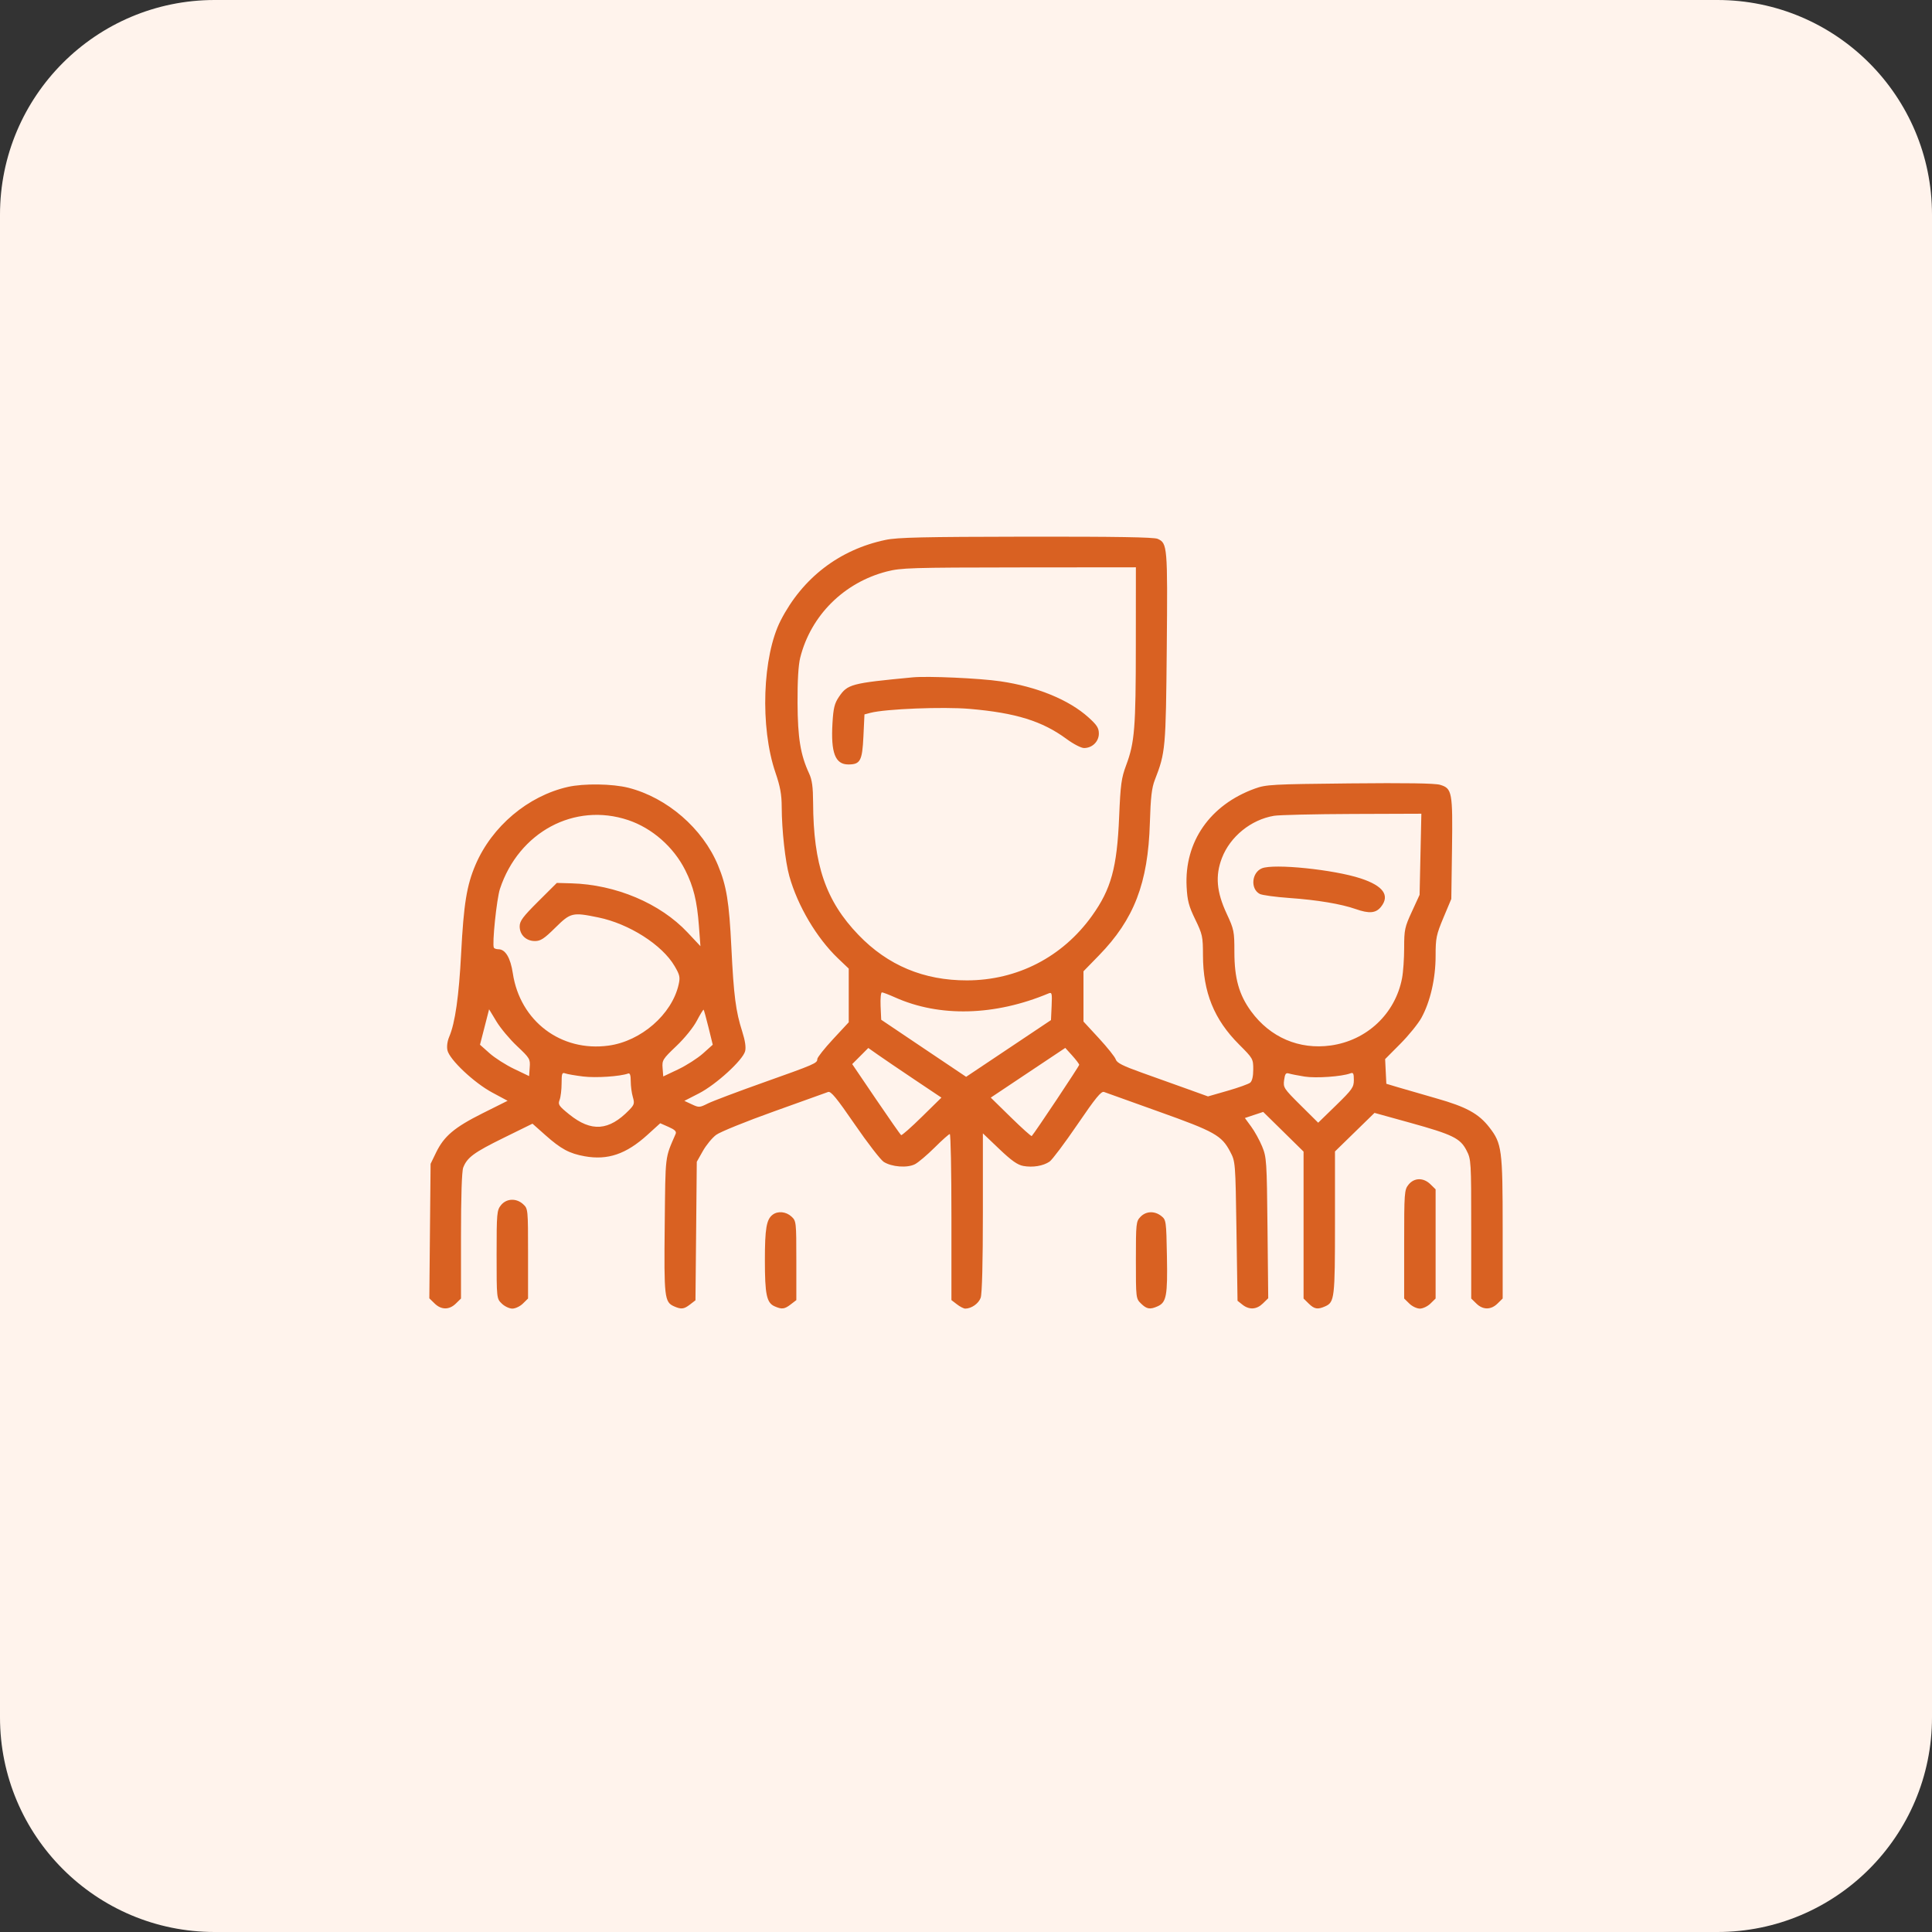 <?xml version="1.0" encoding="UTF-8"?>
<svg xmlns="http://www.w3.org/2000/svg" width="72" height="72" viewBox="0 0 72 72" fill="none">
  <rect x="0" y="0" width="72" height="72" fill="#333333" stroke="none"/>
  <g clip-path="url(#clip0_2126_80)">
    <g clip-path="url(#clip1_2126_80)">
      <g clip-path="url(#clip2_2126_80)">
        <path d="M64 0H8C3.582 0 0 3.582 0 8V64C0 68.418 3.582 72 8 72H64C68.418 72 72 68.418 72 64V8C72 3.582 68.418 0 64 0Z" fill="#FFF3EC"></path>
        <g clip-path="url(#clip3_2126_80)">
          <path fill-rule="evenodd" clip-rule="evenodd" d="M33.001 20.121C31.281 20.482 29.907 21.537 29.095 23.12C28.412 24.453 28.32 27.099 28.898 28.79C29.076 29.308 29.131 29.61 29.132 30.069C29.135 30.936 29.264 32.11 29.416 32.651C29.727 33.761 30.434 34.955 31.232 35.718L31.63 36.097V37.097V38.097L31.044 38.728C30.722 39.075 30.458 39.409 30.458 39.469C30.458 39.623 30.377 39.658 28.434 40.348C27.482 40.686 26.559 41.035 26.381 41.123C26.071 41.278 26.047 41.28 25.781 41.155L25.504 41.026L26.048 40.747C26.685 40.42 27.686 39.506 27.769 39.173C27.805 39.03 27.768 38.778 27.662 38.446C27.419 37.688 27.344 37.108 27.256 35.309C27.173 33.61 27.077 33.017 26.759 32.25C26.188 30.873 24.863 29.726 23.419 29.358C22.823 29.207 21.757 29.192 21.163 29.326C19.675 29.664 18.335 30.794 17.721 32.228C17.393 32.996 17.281 33.686 17.185 35.533C17.103 37.126 16.961 38.122 16.743 38.632C16.67 38.805 16.644 39 16.675 39.142C16.753 39.49 17.663 40.349 18.341 40.714L18.917 41.023L17.984 41.489C16.935 42.014 16.548 42.34 16.251 42.952L16.047 43.373L16.023 45.879L16 48.385L16.196 48.576C16.444 48.82 16.742 48.821 16.988 48.58L17.18 48.392V46.06C17.18 44.593 17.21 43.647 17.263 43.512C17.409 43.135 17.662 42.949 18.766 42.406L19.844 41.876L20.328 42.306C20.906 42.82 21.22 42.989 21.791 43.091C22.651 43.245 23.336 43.011 24.128 42.293L24.605 41.86L24.918 41.998C25.149 42.1 25.218 42.168 25.179 42.257C24.775 43.191 24.801 42.977 24.772 45.659C24.743 48.347 24.763 48.524 25.117 48.682C25.387 48.802 25.487 48.791 25.717 48.613L25.918 48.458L25.943 45.877L25.967 43.297L26.194 42.894C26.319 42.673 26.542 42.402 26.689 42.293C26.836 42.183 27.806 41.79 28.844 41.419C29.882 41.048 30.79 40.722 30.861 40.695C30.963 40.656 31.178 40.917 31.856 41.904C32.331 42.596 32.817 43.224 32.934 43.3C33.232 43.49 33.812 43.534 34.097 43.387C34.222 43.323 34.552 43.043 34.83 42.767C35.108 42.49 35.363 42.263 35.396 42.263C35.43 42.263 35.457 43.656 35.457 45.357V48.451L35.663 48.609C35.776 48.697 35.915 48.768 35.972 48.768C36.203 48.768 36.47 48.58 36.547 48.364C36.599 48.218 36.629 47.046 36.629 45.185V42.237L37.238 42.818C37.696 43.254 37.919 43.412 38.136 43.452C38.489 43.516 38.878 43.452 39.115 43.289C39.212 43.223 39.679 42.6 40.153 41.906C40.833 40.909 41.041 40.655 41.145 40.695C41.217 40.722 42.136 41.052 43.186 41.427C45.269 42.17 45.528 42.316 45.845 42.92C46.04 43.29 46.041 43.303 46.08 45.884L46.119 48.476L46.303 48.622C46.556 48.822 46.83 48.805 47.065 48.575L47.263 48.382L47.236 45.763C47.211 43.268 47.201 43.124 47.036 42.725C46.941 42.495 46.758 42.162 46.628 41.986L46.393 41.665L46.734 41.551L47.076 41.438L47.828 42.177L48.58 42.917V45.654V48.392L48.771 48.58C48.984 48.789 49.106 48.809 49.387 48.683C49.734 48.529 49.751 48.378 49.751 45.568V42.911L50.488 42.192L51.224 41.474L52.538 41.838C54.142 42.283 54.419 42.419 54.653 42.873C54.825 43.207 54.828 43.27 54.828 45.803V48.392L55.02 48.58C55.264 48.82 55.564 48.82 55.808 48.58L56 48.392V45.763C56 42.842 55.97 42.616 55.507 42.018C55.108 41.503 54.65 41.251 53.533 40.934C52.978 40.776 52.331 40.589 52.095 40.518L51.665 40.389L51.642 39.929L51.62 39.47L52.19 38.896C52.503 38.581 52.856 38.144 52.975 37.926C53.304 37.324 53.501 36.462 53.501 35.622C53.501 34.96 53.526 34.837 53.793 34.199L54.086 33.501L54.112 31.637C54.141 29.514 54.116 29.38 53.665 29.247C53.471 29.19 52.394 29.174 50.296 29.195C47.399 29.225 47.186 29.237 46.767 29.388C45.092 29.994 44.134 31.372 44.222 33.049C44.249 33.565 44.302 33.767 44.542 34.262C44.812 34.818 44.83 34.903 44.831 35.594C44.834 36.979 45.243 37.992 46.178 38.926C46.693 39.441 46.705 39.461 46.705 39.854C46.705 40.114 46.664 40.288 46.59 40.349C46.526 40.4 46.147 40.536 45.746 40.651L45.018 40.86L44.241 40.58C43.813 40.426 43.052 40.153 42.548 39.974C41.841 39.721 41.622 39.61 41.581 39.482C41.553 39.391 41.27 39.037 40.954 38.694L40.378 38.07V37.133V36.197L40.953 35.607C42.266 34.26 42.785 32.911 42.852 30.67C42.881 29.714 42.922 29.361 43.038 29.063C43.435 28.045 43.448 27.897 43.482 24.137C43.516 20.355 43.506 20.243 43.142 20.081C43.005 20.019 41.587 19.996 38.246 20C34.395 20.006 33.445 20.027 33.001 20.121ZM42.329 24.031C42.328 27.135 42.285 27.669 41.969 28.516C41.79 28.996 41.758 29.231 41.707 30.44C41.628 32.339 41.409 33.134 40.694 34.132C39.596 35.664 37.913 36.533 36.037 36.536C34.428 36.539 33.087 35.978 31.995 34.844C30.773 33.575 30.311 32.226 30.302 29.904C30.299 29.328 30.263 29.062 30.154 28.827C29.831 28.131 29.729 27.506 29.722 26.193C29.718 25.37 29.753 24.784 29.822 24.509C30.217 22.936 31.453 21.707 33.051 21.297C33.579 21.162 33.947 21.15 37.976 21.146L42.331 21.142L42.329 24.031ZM34.012 25.243C31.712 25.462 31.585 25.496 31.262 25.974C31.099 26.216 31.057 26.388 31.024 26.949C30.959 28.054 31.126 28.489 31.615 28.489C32.061 28.489 32.134 28.354 32.177 27.448L32.216 26.624L32.441 26.565C33.005 26.418 35.147 26.333 36.138 26.418C37.855 26.566 38.84 26.872 39.744 27.537C40.003 27.728 40.29 27.877 40.4 27.877C40.704 27.877 40.951 27.636 40.951 27.339C40.951 27.13 40.88 27.019 40.562 26.733C39.835 26.078 38.644 25.59 37.281 25.39C36.51 25.276 34.575 25.189 34.012 25.243ZM23.409 30.562C24.303 30.862 25.103 31.563 25.538 32.43C25.845 33.041 25.977 33.581 26.046 34.499L26.103 35.261L25.621 34.748C24.602 33.663 22.945 32.964 21.288 32.919L20.751 32.904L20.059 33.593C19.484 34.166 19.367 34.323 19.367 34.523C19.367 34.839 19.607 35.07 19.935 35.07C20.147 35.07 20.279 34.983 20.695 34.572C21.265 34.009 21.333 33.992 22.296 34.19C23.444 34.425 24.681 35.214 25.142 36.006C25.336 36.338 25.353 36.419 25.289 36.699C25.035 37.806 23.89 38.802 22.68 38.967C20.907 39.21 19.38 38.055 19.111 36.27C19.025 35.695 18.834 35.376 18.576 35.376C18.501 35.376 18.423 35.35 18.405 35.319C18.333 35.197 18.51 33.495 18.632 33.125C19.333 31.007 21.408 29.893 23.409 30.562ZM52.937 31.837L52.904 33.348L52.617 33.973C52.35 34.551 52.329 34.651 52.329 35.321C52.329 35.718 52.294 36.229 52.25 36.456C51.998 37.778 50.941 38.775 49.592 38.962C48.416 39.125 47.336 38.662 46.624 37.688C46.175 37.074 46.002 36.458 46.002 35.473C46.002 34.708 45.988 34.638 45.713 34.047C45.336 33.237 45.285 32.633 45.537 31.977C45.845 31.175 46.622 30.545 47.481 30.402C47.677 30.37 48.992 30.339 50.404 30.334L52.97 30.325L52.937 31.837ZM47.027 32.36C46.644 32.518 46.593 33.128 46.947 33.314C47.036 33.361 47.537 33.429 48.059 33.466C49.087 33.538 49.981 33.688 50.523 33.878C51.025 34.055 51.274 34.033 51.464 33.797C51.806 33.371 51.553 33.014 50.709 32.736C49.702 32.405 47.472 32.177 47.027 32.36ZM33.358 37.171C35.014 37.913 37.074 37.86 39.074 37.023C39.202 36.969 39.212 37.008 39.191 37.49L39.167 38.016L37.586 39.073L36.005 40.13L34.422 39.067L32.84 38.003L32.817 37.493C32.805 37.213 32.827 36.983 32.867 36.983C32.906 36.983 33.127 37.068 33.358 37.171ZM19.27 38.986C19.742 39.431 19.764 39.467 19.741 39.777L19.718 40.103L19.159 39.835C18.851 39.688 18.439 39.425 18.244 39.251L17.888 38.934L18.058 38.274L18.227 37.614L18.501 38.067C18.651 38.316 18.997 38.73 19.27 38.986ZM26.405 38.294L26.562 38.934L26.198 39.26C25.997 39.439 25.582 39.705 25.275 39.851L24.717 40.116L24.693 39.806C24.67 39.512 24.696 39.469 25.204 38.985C25.514 38.691 25.837 38.292 25.969 38.04C26.095 37.8 26.209 37.615 26.222 37.629C26.236 37.642 26.318 37.941 26.405 38.294ZM34.079 40.232L35.084 40.905L34.358 41.618C33.959 42.011 33.61 42.318 33.583 42.302C33.555 42.285 33.134 41.683 32.646 40.964L31.759 39.656L32.059 39.356L32.359 39.055L32.717 39.307C32.914 39.446 33.527 39.862 34.079 40.232ZM40.219 39.682C40.221 39.728 38.582 42.19 38.45 42.337C38.433 42.356 38.083 42.041 37.671 41.638L36.923 40.905L38.311 39.978L39.7 39.052L39.958 39.337C40.099 39.495 40.217 39.65 40.219 39.682ZM21.733 40.118C22.203 40.176 23.104 40.117 23.409 40.007C23.477 39.983 23.506 40.069 23.506 40.296C23.506 40.474 23.541 40.738 23.584 40.883C23.653 41.12 23.639 41.17 23.447 41.368C22.692 42.146 22.038 42.194 21.214 41.53C20.823 41.214 20.788 41.162 20.855 40.99C20.895 40.885 20.929 40.609 20.929 40.375C20.929 40.005 20.946 39.958 21.064 40.002C21.138 40.03 21.439 40.082 21.733 40.118ZM48.619 40.121C49.041 40.188 50.004 40.121 50.32 40.002C50.433 39.959 50.454 39.999 50.454 40.248C50.454 40.519 50.396 40.602 49.79 41.193L49.125 41.84L48.471 41.191C47.843 40.568 47.818 40.53 47.855 40.252C47.887 40.017 47.92 39.971 48.034 40.006C48.111 40.03 48.374 40.082 48.619 40.121ZM52.491 44.149C52.336 44.341 52.329 44.443 52.329 46.371V48.392L52.521 48.58C52.626 48.684 52.803 48.768 52.915 48.768C53.026 48.768 53.203 48.684 53.309 48.58L53.501 48.392V46.358V44.323L53.309 44.135C53.048 43.879 52.702 43.885 52.491 44.149ZM18.669 44.914C18.517 45.104 18.507 45.212 18.507 46.754C18.507 48.392 18.508 48.393 18.699 48.58C18.805 48.684 18.982 48.768 19.093 48.768C19.204 48.768 19.382 48.684 19.487 48.58L19.679 48.392V46.719C19.679 45.068 19.677 45.043 19.498 44.879C19.242 44.643 18.874 44.659 18.669 44.914ZM28.797 45.267C28.564 45.441 28.505 45.78 28.505 46.963C28.505 48.243 28.57 48.549 28.864 48.681C29.137 48.803 29.236 48.791 29.471 48.609L29.677 48.451V46.978C29.677 45.536 29.673 45.501 29.496 45.338C29.295 45.152 28.992 45.122 28.797 45.267ZM42.501 45.349C42.339 45.517 42.331 45.593 42.331 46.959C42.331 48.379 42.333 48.394 42.523 48.58C42.736 48.789 42.857 48.809 43.142 48.682C43.469 48.536 43.515 48.288 43.488 46.82C43.464 45.501 43.458 45.46 43.279 45.318C43.029 45.12 42.708 45.132 42.501 45.349Z" fill="#D96122"></path>
        </g>
      </g>
    </g>
  </g>
  <defs>
    <clipPath id="clip0_2126_80">
      <rect width="72" height="72" fill="white"></rect>
    </clipPath>
    <clipPath id="clip1_2126_80">
      <rect width="72" height="72" fill="white"></rect>
    </clipPath>
    <clipPath id="clip2_2126_80">
      <rect width="72" height="72" fill="white"></rect>
    </clipPath>
    <clipPath id="clip3_2126_80">
      <rect width="40" height="29" fill="white" transform="translate(16 20)"></rect>
    </clipPath>
  </defs>
</svg>
